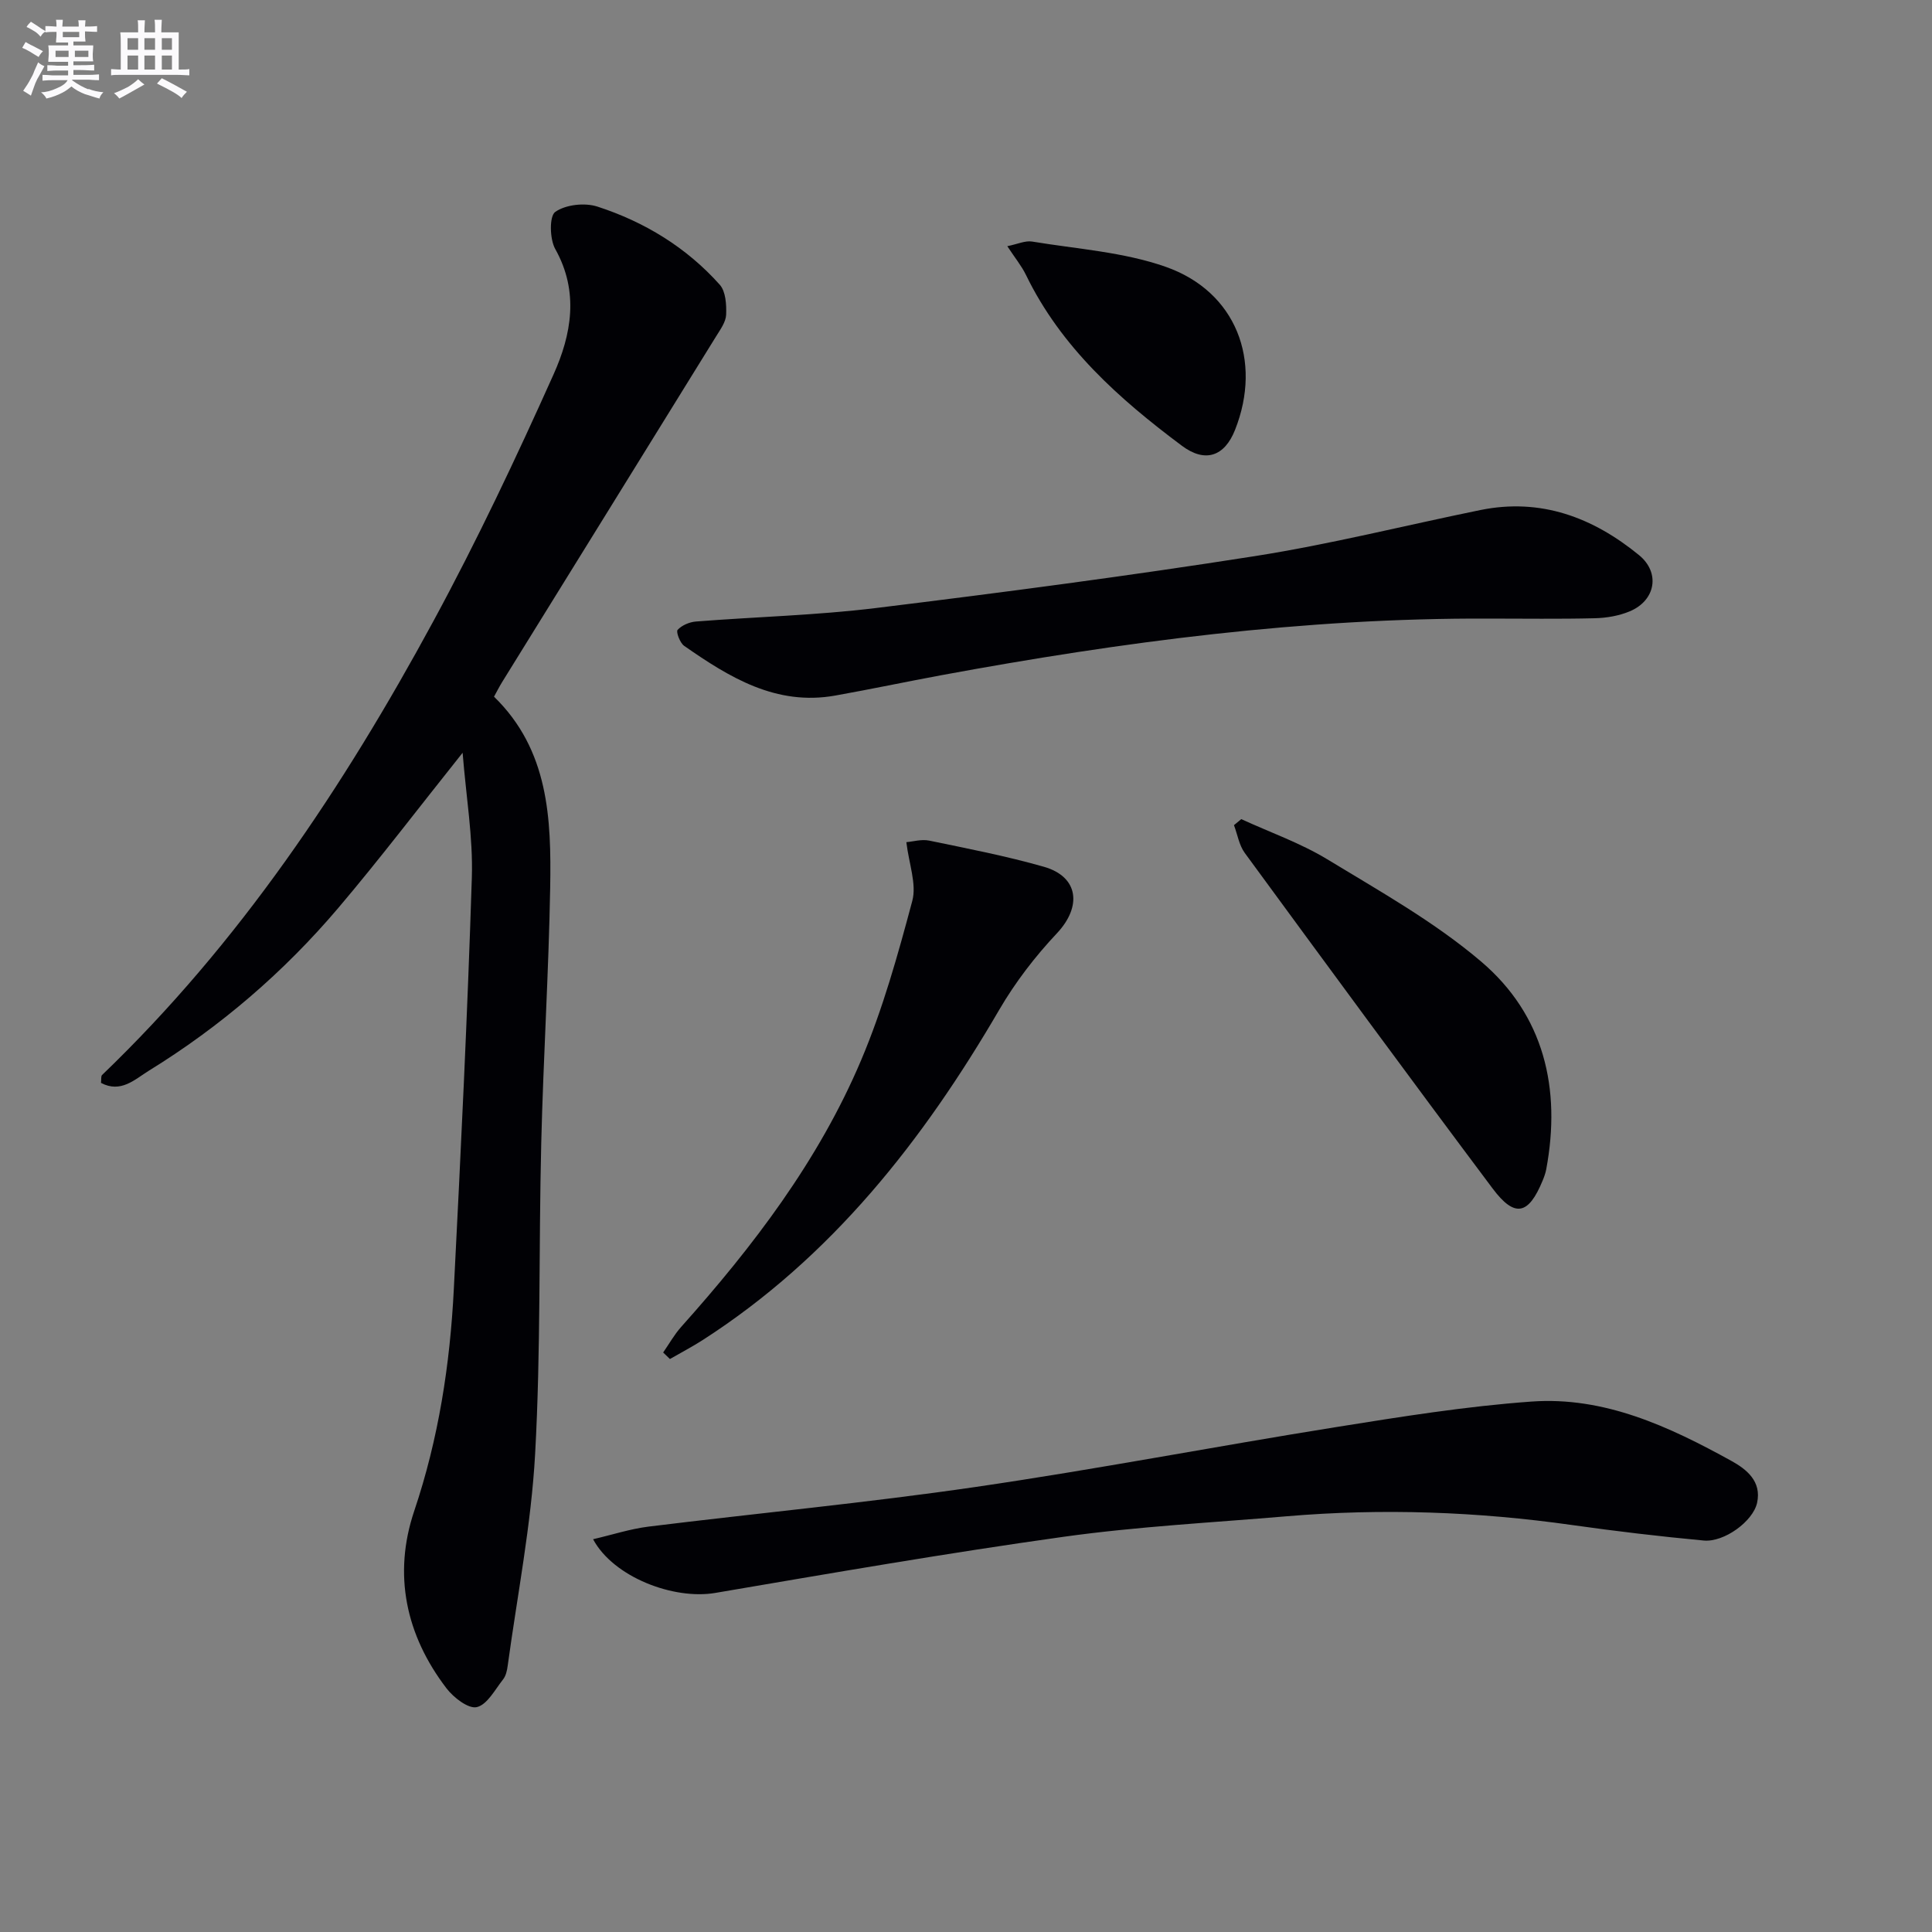 <svg enable-background="new 0 0 400 400" viewBox="0 0 400 400" xmlns="http://www.w3.org/2000/svg"><rect x="0" y="0" width="400" height="400" fill="#808080" stroke="none"/><g fill="#010105"><path d="m95.78 155.85c-9.12 11.43-17.16 22.01-25.74 32.13-11.27 13.28-24.39 24.56-39.24 33.71-2.85 1.76-5.78 4.7-9.89 2.51.09-.73-.04-1.39.23-1.64 28.41-27.27 49.97-59.6 68.59-93.96 9.02-16.64 17.13-33.81 24.88-51.09 3.68-8.2 5.33-17.08.35-25.95-1.16-2.06-1.25-6.81 0-7.69 2.16-1.51 6.09-1.95 8.72-1.1 9.77 3.17 18.45 8.46 25.34 16.18 1.24 1.39 1.4 4.12 1.32 6.2-.06 1.51-1.19 3.06-2.06 4.46-14.75 23.87-29.53 47.71-44.29 71.56-.61.98-1.13 2.02-1.71 3.07 11.36 11.05 11.87 25.29 11.63 39.52-.31 17.63-1.42 35.24-1.85 52.87-.53 21.47-.08 42.99-1.27 64.42-.81 14.67-3.69 29.24-5.68 43.84-.13.97-.37 2.08-.95 2.81-1.68 2.12-3.28 5.23-5.44 5.74-1.73.41-4.81-1.97-6.27-3.88-8.44-11.03-11.11-23.6-6.69-36.73 5.05-14.99 7.41-30.33 8.2-45.96 1.45-28.4 2.83-56.8 3.73-85.22.26-8.31-1.19-16.68-1.91-25.8z"/><path d="m122.79 318.68c4.01-.93 7.7-2.14 11.47-2.61 22.57-2.79 45.23-4.93 67.73-8.21 24.94-3.64 49.71-8.41 74.6-12.39 13.44-2.15 26.93-4.32 40.48-5.29 15.09-1.09 28.51 5.17 41.39 12.28 3.17 1.75 6.29 4.25 5.33 8.67-.83 3.83-6.81 8.22-11.06 7.82-9.08-.85-18.15-1.92-27.18-3.2-19.67-2.79-39.38-3.5-59.17-1.82-15.39 1.31-30.85 2.11-46.13 4.24-24.13 3.37-48.15 7.54-72.17 11.63-8.6 1.46-21.06-3.25-25.29-11.12z"/><path d="m308.21 128.07c-38.18-.15-75.84 4.8-113.29 11.72-7.34 1.36-14.65 2.91-22 4.22-12.24 2.18-21.9-3.76-31.28-10.3-.87-.61-1.71-2.91-1.35-3.3.87-.95 2.44-1.62 3.78-1.73 12.41-.98 24.9-1.28 37.25-2.79 26.18-3.21 52.35-6.65 78.41-10.74 15.7-2.46 31.17-6.37 46.76-9.55 12.53-2.55 23.31 1.53 32.85 9.33 4.46 3.65 3.43 9.39-1.9 11.63-2.23.94-4.81 1.38-7.24 1.44-7.34.18-14.67.07-21.99.07z"/><path d="m137.3 280.02c1.24-1.78 2.3-3.7 3.73-5.3 14.93-16.7 28.46-34.45 37.24-55.18 4.5-10.61 7.63-21.86 10.61-33.02.93-3.48-.69-7.64-1.23-12.16 1.35-.11 3.14-.65 4.74-.32 7.95 1.65 15.95 3.19 23.75 5.42 7.21 2.07 7.88 8.23 2.69 13.76-4.51 4.79-8.63 10.15-11.94 15.83-15.78 27.07-34.7 51.23-61.43 68.41-2.19 1.4-4.5 2.61-6.76 3.91-.47-.45-.93-.9-1.4-1.35z"/><path d="m256.99 169.59c5.96 2.74 12.24 4.94 17.81 8.32 10.89 6.62 22.19 12.95 31.83 21.15 13.04 11.08 16.63 26.29 13.5 43.04-.15.8-.44 1.59-.75 2.34-2.92 7.1-5.77 7.75-10.37 1.6-17.25-23.03-34.28-46.23-51.29-69.44-1.18-1.61-1.51-3.83-2.24-5.76.5-.42 1.01-.84 1.51-1.25z"/><path d="m208.55 50.97c2.1-.42 3.7-1.19 5.13-.96 9.27 1.54 18.9 2.15 27.66 5.23 14.58 5.12 20.05 19.42 14.36 33.77-2.17 5.48-6.17 6.89-11 3.28-13-9.71-25.01-20.38-32.28-35.36-.92-1.89-2.29-3.55-3.87-5.96z"/></g><path d="m6.8 9.5c.6.3 1.3.7 2.1 1.1-.4.4-.7.8-.9 1.2-.7-.4-1.3-.8-1.8-1.1s-1.1-.6-1.6-.8c.2-.4.5-.8.7-1.2.4.2.8.5 1.5.8zm.9 6.9c-.3.6-.5 1.1-.7 1.7s-.4 1.1-.6 1.7c-.6-.4-1.1-.7-1.6-1 .7-1 1.2-1.8 1.5-2.4.3-.5.6-1.1.8-1.7.3-.6.5-1.2.8-1.8.3.3.8.6 1.3.8-.7 1.3-1.2 2.2-1.5 2.7zm.1-11c.4.3 1 .7 1.7 1.1-.5.2-.8.6-1.1 1.1-.5-.6-1-1-1.4-1.2s-.9-.6-1.5-.8c.2-.4.5-.7.9-1.1.5.3.9.6 1.4.9zm10.5 13c1 .4 2 .6 3.1.7-.4.4-.7.8-.8 1.3-.9-.2-1.9-.6-3-.9-1-.4-2-.9-2.8-1.6-.5.4-1.1.9-1.9 1.3s-1.9.9-3.3 1.2c-.1-.3-.5-.8-1.1-1.3 1 0 2.1-.3 3.2-.8 1.2-.5 1.9-1 2.3-1.7h-3.2c-.4 0-1 0-2 .1v-1.2c1 0 1.7.1 2 .1h3.3v-1h-2.3c-.2 0-.9 0-2 .1v-1.2c1.2 0 1.9.1 2 .1h2.3v-.8h-4.1c0-.7.1-1.2.1-1.6 0-.5 0-1.1-.1-1.8h4.1v-.6h-2.5c0-.6.1-1.1.1-1.6v-.6h-.5c-.4 0-1 0-1.8.1v-1.3c1.2 0 1.9.1 2.1.1h.2c0-.3 0-.8-.1-1.4h1.4c0 .6-.1 1-.1 1.4h3.4c0-.4 0-.8-.1-1.3h1.5c0 .4-.1.9-.1 1.3.7 0 1.5 0 2.5-.1v1.2c-1 0-1.8-.1-2.5-.1v.6c0 .3 0 .8.1 1.5h-2.5v.8h4.1c0 .7-.1 1.3-.1 1.8s0 1 .1 1.5h-4.1v.8h1.4c.8 0 1.8 0 2.9-.1v1.2c-1 0-1.9-.1-2.8-.1h-1.5v1h3.2c.3 0 1 0 2.1-.1v1.2c-1.1 0-1.8-.1-2.1-.1h-3.4l-.1.1c1.4 1 2.4 1.5 3.4 1.9zm-4.1-6.6v-1.3h-2.7v1.3zm2.2-4.1v-1.1h-3.4v1.1zm1.9 4.1v-1.3h-2.8v1.3z" fill="#fbfafc"/><path d="m37 6.7v2.3 5.4c1 0 1.8 0 2.2-.1v1.3c-.6 0-1.5-.1-2.5-.1h-11.9c-.7 0-1.3 0-1.8.1v-1.3c.5 0 1.1.1 2 .1v-5.2c0-1 0-1.8-.1-2.5h3.7c0-1.3 0-2.1-.1-2.5h1.5c0 .4-.1 1.3-.1 2.5h2.2c0-1.2 0-2.1-.1-2.6h1.5c0 .4-.1 1.3-.1 2.6zm-12.3 13.7c-.3-.4-.7-.8-1.1-1.1 1.1-.4 2.1-.9 2.9-1.3.8-.5 1.5-1 2.1-1.6.4.4.9.8 1.3 1.1-2.5 1.4-4.2 2.4-5.2 2.9zm3.9-10.1v-2.4h-2.2v2.4zm0 4.1v-2.9h-2.2v2.9zm3.5-4.1v-2.4h-2.2v2.4zm0 4.1v-2.9h-2.2v2.9zm.4 2.9 1-1.1c.6.3 1.4.7 2.5 1.3s2 1.1 2.7 1.5c-.4.4-.8.8-1.1 1.3-.8-.8-2.5-1.7-5.1-3zm3.1-7v-2.4h-2.1v2.4zm0 4.1v-2.9h-2.1v2.9z" fill="#fbfafc"/></svg>